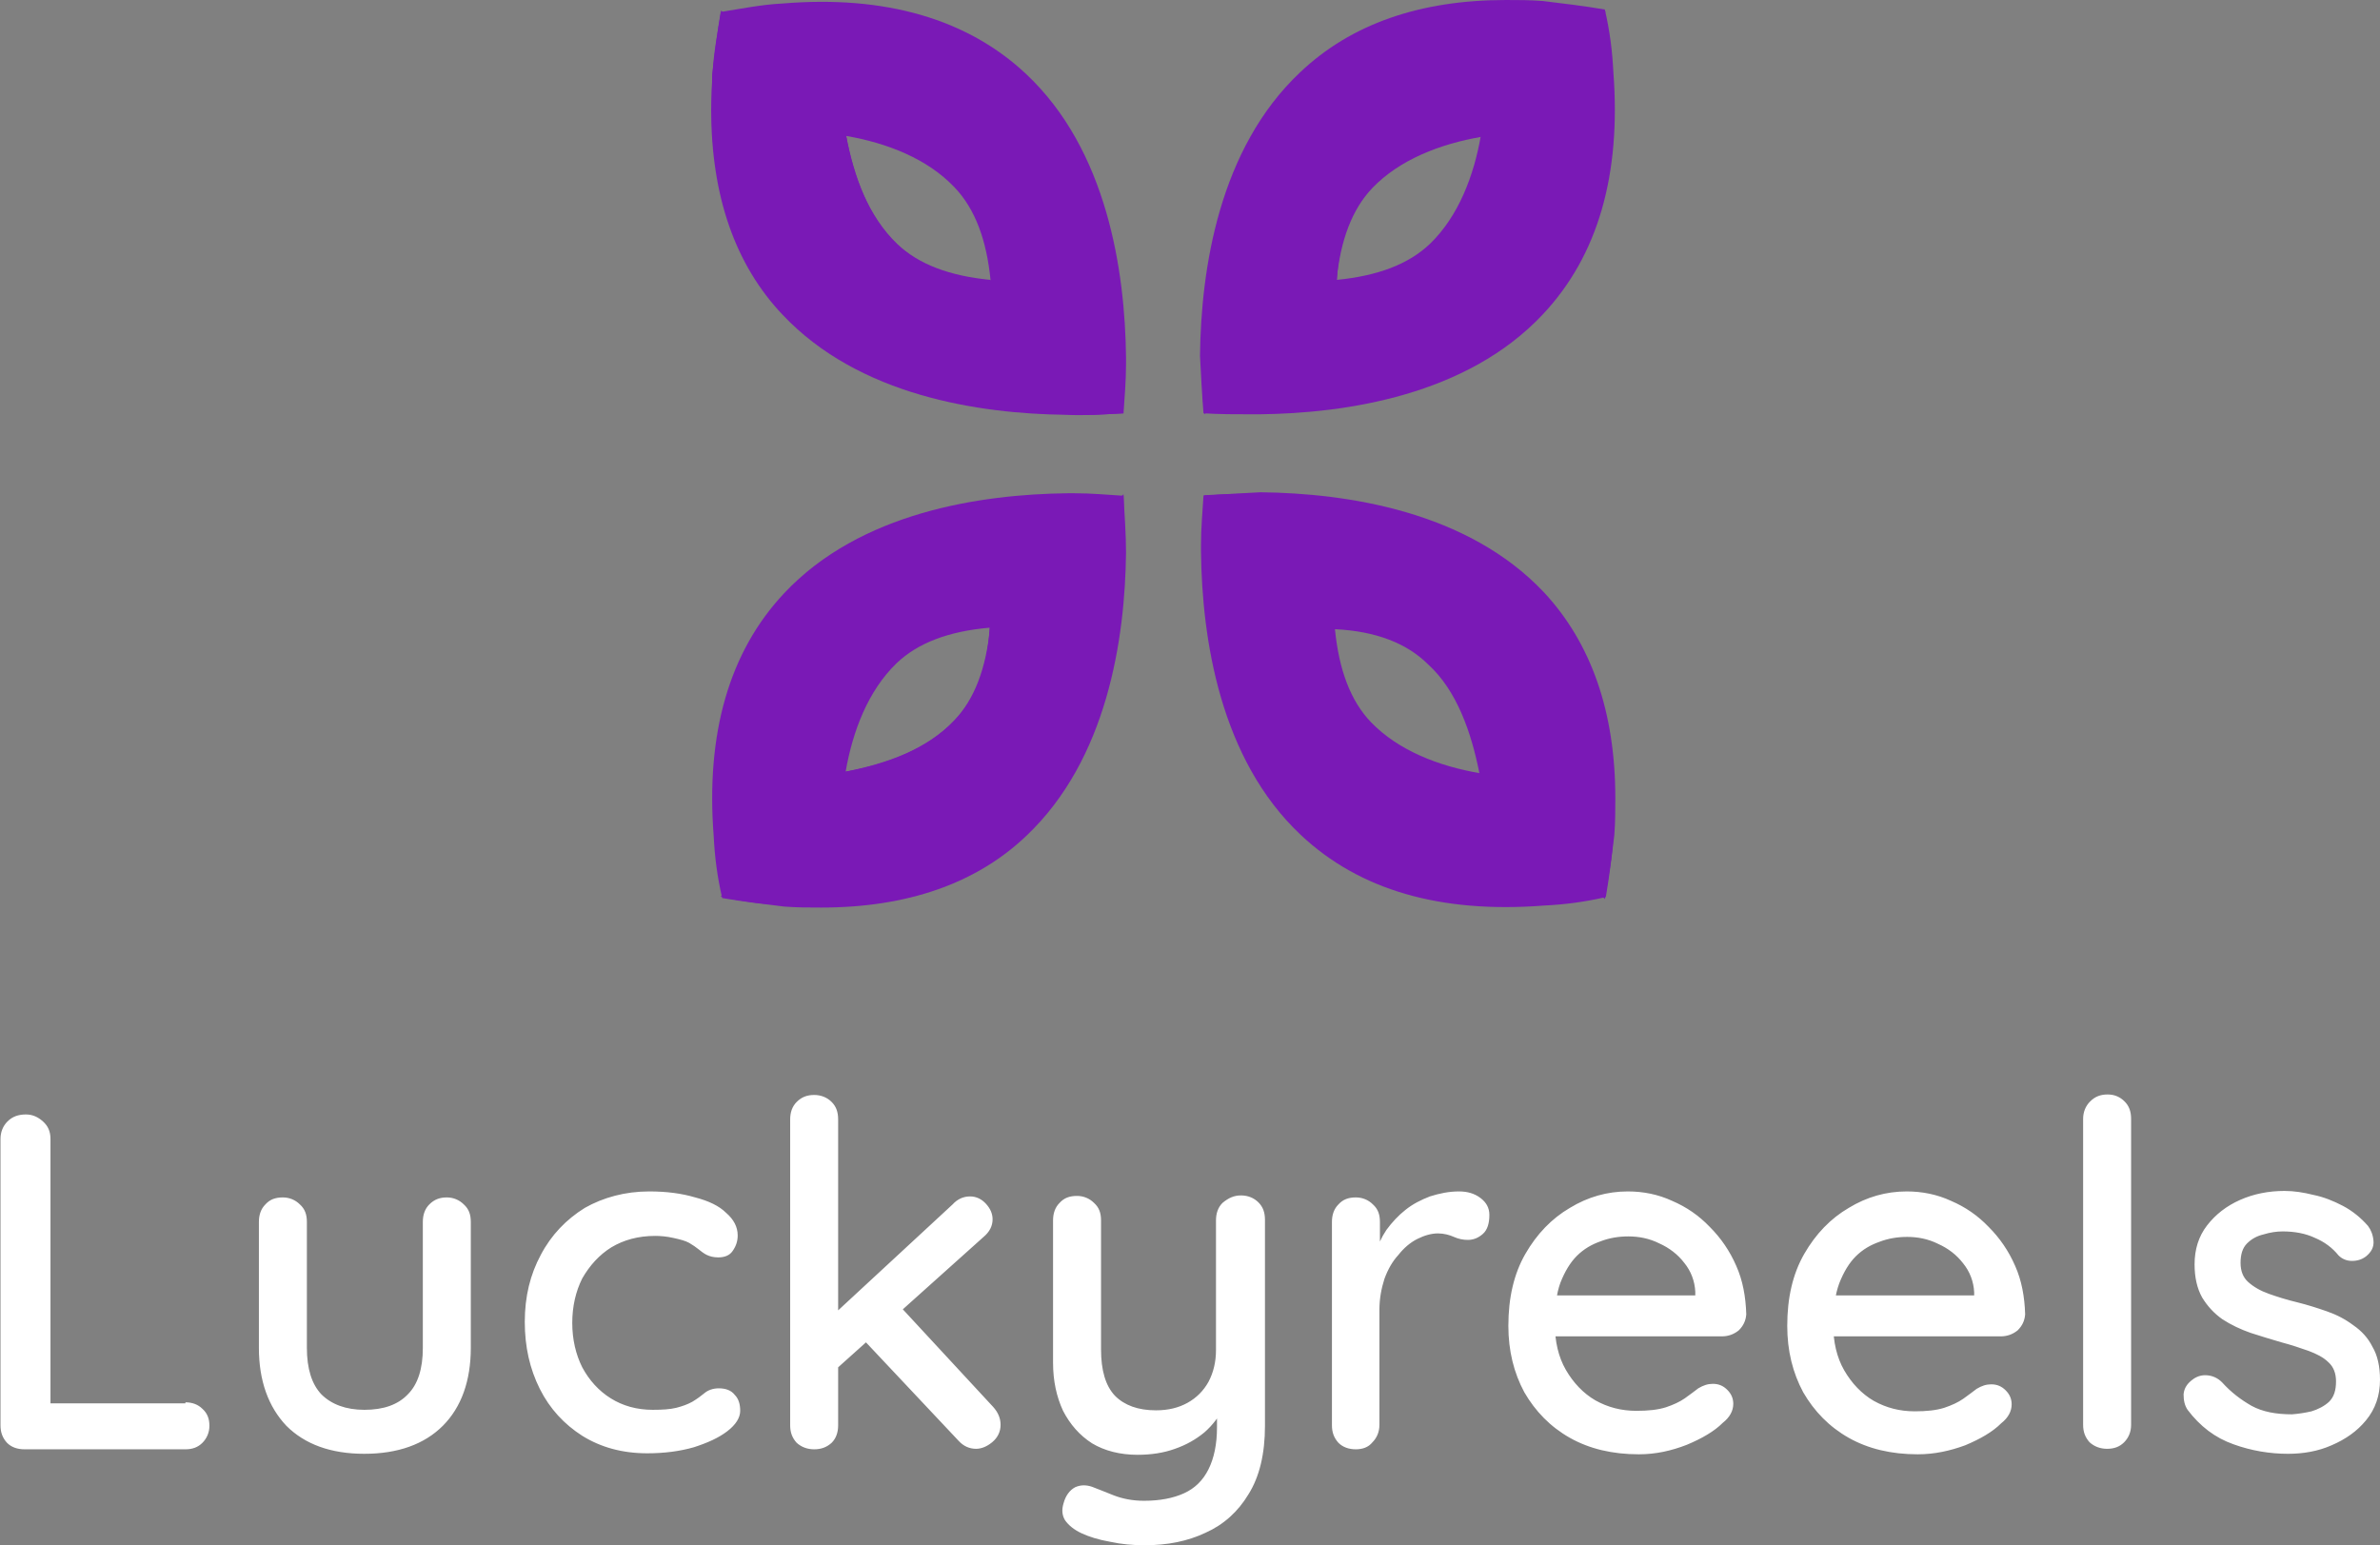 <?xml version="1.0" encoding="utf-8"?>
<!-- Generator: Adobe Illustrator 28.0.0, SVG Export Plug-In . SVG Version: 6.00 Build 0)  -->
<svg version="1.1" id="Ebene_1" xmlns="http://www.w3.org/2000/svg" xmlns:xlink="http://www.w3.org/1999/xlink" x="0px" y="0px"
	 viewBox="0 0 476.2 309.2" style="enable-background:new 0 0 476.2 309.2;" xml:space="preserve">
<rect x="0" y="0" width="476.2" height="309.2" fill="#808080" stroke="none"/>
<style type="text/css">
	.st0{fill:#7A19B6;}
	.st1{fill:#FFFFFF;}
</style>
<path class="st0" d="M179.5,48.9c-5.7-5.2-8.6-13.6-10.2-21.7c8.1,1.4,16.2,4.5,21.7,10.3c4.1,4.3,6.4,10.5,7.2,18.6
	C190.2,55.5,184,53.2,179.5,48.9z M224.8,82.7c0.2-3.1,0.5-6.4,0.5-9.8v-1.4c-0.2-17.4-3.8-41.5-20-56.7
	C193.6,3.8,177.1-1,156.6,0.7c-4.1,0.2-8.1,1-12.4,1.7c-0.7,4.1-1.2,8.3-1.7,12.4c0,2.4-0.2,4.8-0.2,7.2c0,17.2,4.8,31,14.3,41
	c15.3,16.2,39.3,19.8,56.7,20C217.2,83.2,221,82.9,224.8,82.7z"/>
<path class="st0" d="M213.6,82.9c-17.4-0.2-41.5-3.8-56.7-20c-9.5-10-14.5-23.8-14.5-41c0-2.4,0-4.8,0.2-7.4c0.2-4.1,1-8.1,1.7-12.4
	l25,25c1.4,8.1,4.5,16.2,10.2,21.7c4.3,4.1,10.5,6.4,18.6,7.2l26.7,26.7C221,82.9,217.2,83.2,213.6,82.9z"/>
<path class="st0" d="M190.9,144.2c-5.2,5.7-13.6,8.6-21.7,10.2c1.4-8.1,4.5-16.2,10.2-21.7c4.3-4.1,10.5-6.4,18.6-7.1
	C197.6,133.7,195.2,139.9,190.9,144.2z M224.8,99.2c-3.3-0.2-6.4-0.5-9.8-0.5h-1.4c-17.4,0.2-41.5,3.8-56.7,20
	c-11,11.7-15.7,28.1-14.1,48.6c0.2,4.1,0.7,8.1,1.7,12.4c4.1,0.7,8.3,1.2,12.4,1.7c2.6,0.2,5,0.2,7.4,0.2c17.2,0,31-4.8,41-14.3
	c16.2-15.3,19.8-39.3,20-56.7C225.3,106.8,225,103,224.8,99.2z"/>
<path class="st0" d="M225,110.1c-0.2,17.4-3.8,41.5-20,56.7c-10.2,9.5-24.1,14.5-41,14.5c-2.4,0-4.8,0-7.4-0.2
	c-4.1-0.2-8.1-0.7-12.4-1.7l25-25c8.1-1.4,16.2-4.5,21.7-10.2c4.1-4.3,6.4-10.5,7.2-18.6l26.7-26.7C224.8,102.7,225,106.5,225,110.1
	z"/>
<path class="st0" d="M285.8,133c5.7,5.2,8.6,13.6,10.2,21.7c-8.1-1.4-16.2-4.5-21.7-10.2c-4.1-4.3-6.4-10.5-7.2-18.6
	C275.3,126.3,281.5,128.7,285.8,133z M240.8,99.2c-0.2,3.3-0.5,6.4-0.5,9.8v1.4c0.2,17.4,3.8,41.5,20,56.7
	c11.7,11,27.9,15.7,48.6,14.1c4.1-0.2,8.1-0.7,12.4-1.7c0.7-4.1,1.2-8.3,1.7-12.4c0.2-2.6,0.2-5,0.2-7.4c0-17.2-4.8-31-14.3-41.2
	c-15.3-16.2-39.3-19.8-56.7-20C248.4,98.7,244.6,98.9,240.8,99.2z"/>
<path class="st0" d="M252,98.9c17.4,0.2,41.5,3.8,56.7,20c9.5,10.2,14.3,24.1,14.3,41.2c0,2.4,0,4.8-0.2,7.4
	c-0.2,4.1-1,8.1-1.7,12.4l-25-25.5c-1.4-8.1-4.5-16.2-10.2-21.7c-4.3-4.1-10.5-6.4-18.6-7.1l-26.5-26.5
	C244.6,98.9,248.4,98.7,252,98.9z"/>
<path class="st0" d="M274.6,37.4c5.2-5.7,13.6-8.6,21.7-10.3c-1.4,8.1-4.5,16.2-10.2,21.7c-4.3,4.1-10.5,6.4-18.6,7.2
	C267.9,48.1,270.3,42,274.6,37.4z M240.8,82.7c3.1,0.2,6.4,0.2,9.8,0.2h1.4c17.4-0.2,41.5-3.8,56.7-20c11-11.7,15.7-27.9,14.1-48.6
	c-0.2-4.1-0.7-8.1-1.7-12.4c-4.1-0.7-8.3-1.2-12.4-1.7c-2.6-0.2-5-0.2-7.4-0.2c-17.2,0-31,4.8-41.2,14.5
	c-16.2,15.3-19.8,39.3-20,56.7C240.3,75.1,240.5,78.9,240.8,82.7z"/>
<path class="st0" d="M240.5,71.7c0.2-17.4,3.8-41.5,20-56.7c10-9.8,24.1-14.5,41-14.5c2.4,0,4.8,0,7.4,0.2c4.1,0.2,8.1,1,12.4,1.7
	l-25,25c-8.1,1.4-16.2,4.5-21.7,10.2c-4.1,4.3-6.4,10.5-7.2,18.6L241,82.9C240.5,79.1,240.5,75.3,240.5,71.7z"/>
<path class="st1" d="M37.1,280.6c1.3,0,2.5,0.4,3.4,1.3c1,0.9,1.4,2,1.4,3.4c0,1.3-0.5,2.5-1.4,3.4c-0.9,0.9-2,1.3-3.4,1.3H4.9
	c-1.4,0-2.6-0.4-3.5-1.3c-0.9-1-1.3-2.1-1.3-3.5v-57.3c0-1.4,0.5-2.6,1.4-3.5c1-1,2.2-1.4,3.7-1.4c1.3,0,2.4,0.5,3.4,1.4
	c1,0.9,1.5,2,1.5,3.5v54.5l-2-1.6H37.1z M89.4,239.6c1.3,0,2.5,0.5,3.4,1.4c1,0.9,1.4,2,1.4,3.5v25.2c0,6.6-1.9,11.9-5.6,15.6
	c-3.7,3.7-9,5.6-15.7,5.6c-6.7,0-11.9-1.9-15.6-5.6c-3.6-3.8-5.5-9-5.5-15.6v-25.2c0-1.4,0.4-2.6,1.3-3.5c0.9-1,2-1.4,3.5-1.4
	c1.3,0,2.5,0.5,3.4,1.4c1,0.9,1.4,2,1.4,3.5v25.2c0,4.2,1,7.3,2.9,9.3c2,2,4.9,3.1,8.6,3.1c3.8,0,6.7-1,8.7-3.1c2-2,3-5.1,3-9.3
	v-25.2c0-1.4,0.4-2.6,1.3-3.5C86.9,240,88,239.6,89.4,239.6z M129.9,238.4c3.5,0,6.5,0.4,9.2,1.2c2.7,0.7,4.8,1.7,6.2,3.1
	c1.5,1.3,2.3,2.8,2.3,4.5c0,1.1-0.3,2.1-1,3.1c-0.6,0.9-1.6,1.3-2.9,1.3c-0.9,0-1.7-0.2-2.3-0.5c-0.6-0.3-1.1-0.7-1.6-1.1
	c-0.5-0.4-1.2-0.9-1.9-1.3c-0.7-0.4-1.8-0.7-3.2-1c-1.3-0.3-2.6-0.4-3.6-0.4c-3.4,0-6.3,0.8-8.8,2.3c-2.4,1.5-4.3,3.6-5.8,6.2
	c-1.3,2.6-2,5.6-2,8.9c0,3.3,0.7,6.3,2,8.9c1.4,2.6,3.3,4.7,5.7,6.2c2.4,1.5,5.2,2.3,8.4,2.3c1.9,0,3.5-0.1,4.7-0.4
	c1.2-0.3,2.3-0.7,3.2-1.2c1-0.6,1.8-1.2,2.4-1.7c0.7-0.6,1.7-1,2.9-1c1.4,0,2.5,0.4,3.2,1.3c0.8,0.8,1.1,1.9,1.1,3.2
	c0,1.4-0.9,2.8-2.6,4.1c-1.7,1.3-3.9,2.3-6.7,3.2c-2.8,0.8-5.9,1.2-9.3,1.2c-5,0-9.3-1.2-13-3.5c-3.6-2.3-6.5-5.4-8.5-9.4
	c-2-4-3-8.4-3-13.4c0-5.1,1.1-9.5,3.2-13.4c2.1-4,5.1-7.1,8.8-9.4C120.7,239.6,125.1,238.4,129.9,238.4z M162.9,290
	c-1.3,0-2.5-0.4-3.5-1.3c-0.9-1-1.3-2.1-1.3-3.5v-61.2c0-1.4,0.4-2.6,1.3-3.5c1-1,2.1-1.4,3.5-1.4c1.4,0,2.6,0.5,3.5,1.4
	c0.9,0.9,1.3,2,1.3,3.5v61.2c0,1.4-0.4,2.6-1.3,3.5C165.4,289.6,164.3,290,162.9,290z M194.1,239.4c1.2,0,2.3,0.5,3.2,1.5
	c0.9,1,1.3,2,1.3,3.1c0,1.3-0.6,2.5-1.8,3.5l-30,26.9l-0.4-11l24.2-22.4C191.6,239.9,192.8,239.4,194.1,239.4z M195.3,289.9
	c-1.3,0-2.5-0.5-3.5-1.6L172.7,268l7.3-6.7l18.7,20.2c1,1.1,1.5,2.3,1.5,3.6c0,1.4-0.6,2.6-1.7,3.5
	C197.4,289.5,196.3,289.9,195.3,289.9z M248.3,239.2c1.4,0,2.6,0.5,3.5,1.4c0.9,0.9,1.3,2,1.3,3.5v41.2c0,5.6-1.1,10.2-3.3,13.7
	c-2.1,3.5-5,6.1-8.6,7.7c-3.6,1.7-7.6,2.5-12.2,2.5c-2.3,0-4.6-0.2-6.9-0.7c-2.3-0.4-4.2-1-5.7-1.7c-1.5-0.7-2.6-1.6-3.3-2.6
	c-0.6-1-0.7-2.1-0.3-3.4c0.4-1.5,1.2-2.6,2.3-3.2c1.1-0.5,2.2-0.5,3.4-0.1c1.1,0.4,2.5,1,4.3,1.7c1.8,0.7,3.8,1.1,6.1,1.1
	c3.1,0,5.8-0.5,8-1.5c2.2-1,3.8-2.6,4.9-4.8c1.1-2.2,1.7-5,1.7-8.4V279l1.5,2.3c-1,2.1-2.4,3.9-4,5.3c-1.7,1.4-3.6,2.5-5.9,3.3
	c-2.2,0.8-4.7,1.2-7.5,1.2c-3.5,0-6.6-0.8-9.1-2.3c-2.5-1.6-4.4-3.8-5.8-6.5c-1.3-2.8-2-6-2-9.6v-28.5c0-1.4,0.4-2.6,1.3-3.5
	c0.9-1,2-1.4,3.5-1.4c1.3,0,2.5,0.5,3.4,1.4c1,0.9,1.4,2,1.4,3.5V270c0,4.2,0.9,7.3,2.8,9.3c1.9,1.9,4.6,2.9,8.2,2.9
	c2.4,0,4.5-0.5,6.3-1.5c1.8-1,3.2-2.4,4.2-4.2c1-1.9,1.5-4,1.5-6.4v-25.9c0-1.4,0.4-2.6,1.3-3.5
	C245.8,239.7,246.9,239.2,248.3,239.2z M271.3,290c-1.4,0-2.6-0.4-3.5-1.3c-0.9-1-1.3-2.1-1.3-3.5v-40.7c0-1.4,0.4-2.6,1.3-3.5
	c0.9-1,2-1.4,3.5-1.4c1.3,0,2.5,0.5,3.4,1.4c1,0.9,1.4,2,1.4,3.5v10.7l-1-4.1c0.5-1.8,1.3-3.5,2.3-5c1.1-1.5,2.4-2.9,3.8-4
	c1.5-1.2,3.1-2,4.9-2.7c1.9-0.6,3.8-1,5.8-1c1.7,0,3.1,0.4,4.3,1.3c1.2,0.9,1.8,2,1.8,3.4c0,1.7-0.4,3-1.3,3.8
	c-0.9,0.8-1.9,1.2-3,1.2c-1,0-1.9-0.2-2.8-0.6c-0.9-0.4-2-0.7-3.2-0.7c-1.3,0-2.7,0.4-4.1,1.1c-1.4,0.7-2.7,1.8-3.8,3.2
	c-1.2,1.3-2.1,2.9-2.8,4.8c-0.6,1.9-1,3.9-1,6.2v23c0,1.4-0.5,2.6-1.4,3.5C273.8,289.6,272.6,290,271.3,290z M327.9,291
	c-5.3,0-9.9-1.1-13.8-3.3c-3.9-2.2-6.9-5.3-9.1-9.1c-2.1-3.9-3.2-8.3-3.2-13.3c0-5.6,1.1-10.4,3.4-14.4c2.3-4,5.3-7.1,8.9-9.2
	c3.6-2.2,7.5-3.3,11.6-3.3c3.1,0,6.1,0.6,8.9,1.9c2.8,1.2,5.3,2.9,7.5,5.2c2.2,2.2,4,4.8,5.3,7.8c1.3,2.9,1.9,6.2,2,9.7
	c-0.1,1.3-0.6,2.3-1.5,3.2c-1,0.8-2.1,1.2-3.4,1.2h-37.3l-2.3-8.2H341l-1.8,1.7v-2.4c-0.1-2.2-0.9-4.2-2.2-5.8c-1.3-1.7-3-3-5-3.9
	c-2-1-4.1-1.4-6.2-1.4c-1.9,0-3.8,0.3-5.6,1c-1.7,0.6-3.3,1.5-4.7,2.9c-1.3,1.3-2.4,3.1-3.3,5.4c-0.8,2.2-1.1,4.9-1.1,8.2
	c0,3.5,0.7,6.6,2.2,9.2c1.5,2.6,3.5,4.7,5.9,6.1c2.5,1.4,5.2,2.1,8.2,2.1c2.4,0,4.3-0.2,5.9-0.7c1.5-0.5,2.8-1.1,3.8-1.8
	c1-0.7,1.9-1.4,2.7-2c1-0.6,1.9-0.9,2.9-0.9c1.2,0,2.1,0.4,2.9,1.2c0.8,0.8,1.2,1.7,1.2,2.8c0,1.4-0.7,2.7-2.1,3.8
	c-1.7,1.7-4.1,3.1-7.2,4.4C334.4,290.3,331.3,291,327.9,291z M383.7,291c-5.3,0-9.9-1.1-13.8-3.3c-3.9-2.2-6.9-5.3-9.1-9.1
	c-2.1-3.9-3.2-8.3-3.2-13.3c0-5.6,1.1-10.4,3.4-14.4c2.3-4,5.3-7.1,8.9-9.2c3.6-2.2,7.5-3.3,11.6-3.3c3.1,0,6.1,0.6,8.9,1.9
	c2.8,1.2,5.3,2.9,7.5,5.2c2.2,2.2,4,4.8,5.3,7.8c1.3,2.9,1.9,6.2,2,9.7c-0.1,1.3-0.6,2.3-1.5,3.2c-1,0.8-2.1,1.2-3.4,1.2H363
	l-2.3-8.2h36.1L395,261v-2.4c-0.1-2.2-0.9-4.2-2.2-5.8c-1.3-1.7-3-3-5-3.9c-2-1-4.1-1.4-6.2-1.4c-1.9,0-3.8,0.3-5.6,1
	c-1.7,0.6-3.3,1.5-4.7,2.9c-1.3,1.3-2.4,3.1-3.3,5.4c-0.8,2.2-1.2,4.9-1.2,8.2c0,3.5,0.7,6.6,2.2,9.2c1.5,2.6,3.5,4.7,5.9,6.1
	c2.5,1.4,5.2,2.1,8.2,2.1c2.4,0,4.3-0.2,5.9-0.7c1.5-0.5,2.8-1.1,3.8-1.8s1.9-1.4,2.7-2c1-0.6,1.9-0.9,2.9-0.9
	c1.2,0,2.1,0.4,2.9,1.2c0.8,0.8,1.2,1.7,1.2,2.8c0,1.4-0.7,2.7-2.1,3.8c-1.7,1.7-4.1,3.1-7.2,4.4C390.2,290.3,387.1,291,383.7,291z
	 M426.4,285.1c0,1.4-0.5,2.6-1.4,3.5c-0.9,0.9-2,1.3-3.4,1.3c-1.3,0-2.5-0.4-3.5-1.3c-0.9-1-1.3-2.1-1.3-3.5v-61.2
	c0-1.4,0.5-2.6,1.4-3.5c1-1,2.1-1.4,3.5-1.4c1.4,0,2.5,0.5,3.4,1.4c0.9,0.9,1.3,2,1.3,3.5V285.1z M437.7,282.1
	c-0.6-0.9-0.8-1.9-0.8-3.1c0.1-1.2,0.7-2.2,2-3.1c0.9-0.6,1.8-0.8,2.8-0.7c1,0.1,2,0.5,2.9,1.4c1.8,2,3.8,3.5,5.9,4.7
	c2.2,1.2,4.9,1.7,8.1,1.7c1.3-0.1,2.6-0.3,3.9-0.6c1.3-0.4,2.5-1,3.5-1.9c1-1,1.4-2.3,1.4-4.1c0-1.6-0.5-2.9-1.5-3.8
	c-1-1-2.4-1.7-4-2.3c-1.7-0.6-3.5-1.2-5.4-1.7c-2-0.6-4.1-1.2-6.2-1.9c-2-0.7-3.9-1.6-5.6-2.7c-1.7-1.2-3-2.6-4.1-4.4
	c-1-1.8-1.5-4-1.5-6.6c0-3,0.8-5.6,2.5-7.8c1.7-2.2,3.9-3.9,6.6-5.1c2.7-1.2,5.7-1.8,8.9-1.8c1.9,0,3.8,0.3,5.8,0.8
	c2,0.4,4,1.2,5.9,2.2c1.9,1,3.6,2.4,5,4c0.6,0.8,1,1.8,1.1,3c0.1,1.2-0.4,2.2-1.5,3.1c-0.8,0.6-1.7,0.9-2.8,0.9s-2-0.4-2.7-1.1
	c-1.2-1.5-2.8-2.7-4.7-3.5c-1.9-0.9-4.1-1.3-6.5-1.3c-1.2,0-2.5,0.2-3.8,0.6c-1.3,0.3-2.4,0.9-3.3,1.8c-0.9,0.9-1.3,2.2-1.3,3.9
	c0,1.6,0.5,2.9,1.5,3.8c1.1,1,2.5,1.8,4.2,2.4s3.6,1.2,5.7,1.7c2,0.5,3.9,1.1,5.9,1.8c2,0.7,3.7,1.6,5.3,2.8
	c1.6,1.1,2.9,2.5,3.8,4.3c1,1.7,1.5,3.9,1.5,6.6c0,3.1-0.9,5.8-2.8,8.1c-1.8,2.2-4.1,3.8-6.9,5c-2.7,1.2-5.7,1.7-8.7,1.7
	c-3.6,0-7.3-0.6-10.9-1.9C443.2,287.7,440.2,285.4,437.7,282.1z"/>
</svg>
